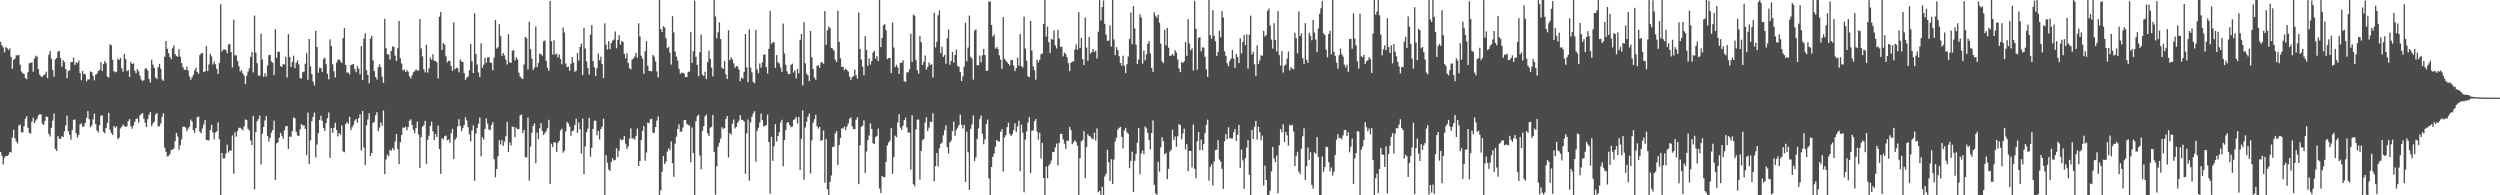 <svg xmlns="http://www.w3.org/2000/svg" width="1920" height="150"><path d="M0 32.160h1v84.521H0zM1 34.876h1v84.755H1zM2 36.524h1v89.742H2zM3 40.184h1v80.902H3zM4 36.218h1v83.662H4zM5 36.956h1v82.925H5zM6 38.468h1v80.393H6zM7 37.129h1v79.553H7zM8 43.684h1v73.386H8zM9 52.820h1v52.791H9zM10 45.910h1v53.809H10zM11 44.962h1v61.196H11zM12 42.442h1v66.274H12zM13 42.588h1v67.614H13zM14 42.143h1v54.263H14zM15 49.737h1v45.915H15zM16 54.929h1v46.721H16zM17 56.336h1v45.373H17zM18 56.683h1v40.312H18zM19 59.916h1v31.250H19zM20 60.866h1v28.386H20zM21 55.444h1v42.722H21zM22 48.594h1v53.388H22zM23 48.399h1v54.212H23zM24 47.766h1v45.713H24zM25 55.115h1v35.241H25zM26 44.919h1v49.549H26zM27 42.791h1v49.764H27zM28 43.590h1v47.702H28zM29 52.974h1v35.698H29zM30 57.187h1v30.472H30zM31 58.635h1v29.271H31zM32 59.080h1v35.916H32zM33 57.767h1v38.291H33zM34 57.198h1v35.675H34zM35 55.015h1v34.519H35zM36 59.985h1v29.772H36zM37 42.057h1v60.648H37zM38 39.235h1v65.633H38zM39 44.988h1v53.182H39zM40 53.814h1v38.849H40zM41 58.797h1v28.403H41zM42 45.633h1v68.870H42zM43 44.580h1v71.285H43zM44 39.707h1v64.797H44zM45 39.054h1v67.411H45zM46 44.408h1v62.453H46zM47 51.189h1v53.432H47zM48 46.175h1v59.075H48zM49 47.667h1v53.174H49zM50 52.968h1v43.428H50zM51 60.046h1v28.725H51zM52 54.609h1v46.210H52zM53 53.994h1v49.499H53zM54 47.709h1v59.606H54zM55 47.554h1v52.303H55zM56 44.188h1v47.862H56zM57 49.868h1v41.900H57zM58 47.876h1v54.548H58zM59 48.552h1v57.029H59zM60 46.440h1v57.294H60zM61 55.995h1v39.615H61zM62 61.597h1v33.199H62zM63 54.480h1v42.897H63zM64 56.977h1v40.120H64zM65 56.955h1v37.468H65zM66 62.432h1v28.068H66zM67 61.000h1v24.296H67zM68 61.025h1v30.478H68zM69 54.826h1v42.878H69zM70 55.348h1v41.033H70zM71 58.237h1v33.482H71zM72 61.722h1v25.506H72zM73 57.443h1v37.818H73zM74 56.639h1v43.607H74zM75 54.557h1v47.179H75zM76 53.781h1v42.375H76zM77 47.682h1v41.249H77zM78 54.570h1v34.022H78zM79 49.194h1v52.012H79zM80 46.900h1v55.462H80zM81 48.500h1v49.822H81zM82 58.903h1v35.470H82zM83 59.555h1v27.118H83zM84 34.031h1v65.637H84zM85 34.757h1v67.542H85zM86 45.818h1v57.776H86zM87 54.585h1v42.195H87zM88 55.553h1v42.581H88zM89 55.079h1v41.998H89zM90 45.172h1v61.754H90zM91 46.140h1v59.629H91zM92 44.410h1v54.232H92zM93 52.453h1v44.941H93zM94 55.104h1v40.595H94zM95 41.448h1v55.482H95zM96 45.358h1v51.980H96zM97 54.622h1v42.428H97zM98 53.815h1v39.179H98zM99 59.041h1v32.449H99zM100 47.649h1v49.362H100zM101 49.142h1v49.662H101zM102 48.632h1v47.884H102zM103 54.360h1v39.222H103zM104 56.338h1v34.981H104zM105 53.105h1v37.773H105zM106 54.710h1v39.428H106zM107 58.092h1v30.651H107zM108 61.083h1v26.456H108zM109 62.283h1v24.513H109zM110 61.517h1v29.687H110zM111 52.709h1v41.580H111zM112 52.475h1v45.080H112zM113 54.240h1v37.330H113zM114 60.646h1v27.441H114zM115 63.317h1v22.699H115zM116 45.896h1v51.031H116zM117 49.670h1v45.152H117zM118 52.135h1v41.292H118zM119 59.519h1v28.448H119zM120 60.750h1v26.093H120zM121 51.610h1v45.471H121zM122 49.070h1v47.871H122zM123 52.812h1v41.943H123zM124 60.965h1v28.813H124zM125 62.064h1v25.000H125zM126 43.645h1v69.786H126zM127 31.489h1v85.087H127zM128 37.483h1v82.637H128zM129 40.790h1v79.039H129zM130 43.685h1v74.579H130zM131 45.528h1v69.643H131zM132 37.044h1v77.902H132zM133 34.865h1v79.281H133zM134 41.481h1v66.975H134zM135 42.891h1v59.220H135zM136 43.573h1v61.264H136zM137 37.715h1v77.347H137zM138 43.523h1v67.968H138zM139 48.417h1v58.629H139zM140 51.438h1v45.945H140zM141 53.493h1v43.785H141zM142 53.732h1v44.254H142zM143 51.236h1v49.467H143zM144 54.160h1v44.684H144zM145 58.638h1v38.620H145zM146 61.284h1v30.591H146zM147 59.459h1v33.855H147zM148 57.431h1v42.484H148zM149 54.120h1v47.888H149zM150 52.098h1v46.200H150zM151 55.275h1v34.836H151zM152 56.578h1v32.939H152zM153 42.328h1v58.697H153zM154 40.878h1v61.450H154zM155 40.778h1v57.992H155zM156 55.400h1v40.171H156zM157 54.830h1v37.383H157zM158 35.441h1v72.075H158zM159 54.615h1v53.067H159zM160 49.528h1v58.358H160zM161 41.383h1v58.537H161zM162 43.315h1v52.501H162zM163 49.575h1v52.155H163zM164 47.254h1v59.762H164zM165 49.343h1v52.501H165zM166 52.923h1v47.927H166zM167 56.811h1v37.189H167zM168 48.455h1v58.525H168zM169 3.281h1v146.711H169zM170 39.504h1v77.998H170zM171 37.995h1v83.777H171zM172 37.883h1v83.820H172zM173 38.373h1v79.612H173zM174 40.797h1v70.339H174zM175 34.238h1v82.875H175zM176 33.672h1v81.931H176zM177 40.041h1v75.692H177zM178 51.773h1v52.232H178zM179 15.126h1v118.175H179zM180 42.542h1v59.083H180zM181 42.478h1v62.452H181zM182 46.853h1v53.667H182zM183 50.906h1v47.230H183zM184 54.913h1v43.231H184zM185 53.801h1v45.195H185zM186 56.271h1v43.801H186zM187 58.058h1v38.949H187zM188 64.570h1v27.160H188zM189 58.130h1v33.978H189zM190 54.912h1v43.938H190zM191 52.412h1v47.789H191zM192 43.749h1v64.114H192zM193 39.877h1v71.603H193zM194 55.609h1v33.364H194zM195 11.971h1v133.570H195zM196 40.490h1v60.944H196zM197 48.552h1v44.549H197zM198 58.008h1v33.452H198zM199 58.151h1v30.610H199zM200 25.858h1v100.471H200zM201 45.668h1v57.011H201zM202 59.009h1v38.487H202zM203 56.276h1v36.247H203zM204 58.852h1v30.346H204zM205 50.235h1v54.198H205zM206 42.394h1v66.310H206zM207 42.073h1v63.694H207zM208 47.190h1v54.646H208zM209 48.210h1v51.633H209zM210 57.645h1v35.002H210zM211 22.402h1v115.847H211zM212 44.354h1v65.713H212zM213 39.566h1v69.804H213zM214 39.896h1v65.899H214zM215 50.751h1v51.363H215zM216 51.453h1v52.787H216zM217 49.121h1v57.456H217zM218 49.685h1v50.393H218zM219 43.634h1v53.430H219zM220 59.544h1v37.162H220zM221 26.276h1v88.054H221zM222 43.630h1v61.270H222zM223 51.451h1v53.586H223zM224 47.501h1v53.277H224zM225 42.734h1v47.408H225zM226 52.360h1v38.541H226zM227 48.166h1v53.125H227zM228 46.385h1v57.639H228zM229 49.505h1v54.973H229zM230 60.075h1v39.265H230zM231 60.318h1v34.940H231zM232 55.461h1v40.966H232zM233 54.979h1v41.400H233zM234 48.922h1v50.105H234zM235 40.733h1v78.375H235zM236 61.354h1v25.113H236zM237 29.963h1v96.122H237zM238 50.875h1v56.875H238zM239 56.919h1v36.187H239zM240 62.601h1v27.089H240zM241 65.719h1v20.761H241zM242 23.617h1v97.320H242zM243 36.073h1v74.860H243zM244 55.840h1v46.347H244zM245 51.920h1v40.174H245zM246 52.436h1v36.464H246zM247 55.196h1v37.692H247zM248 45.443h1v52.901H248zM249 44.258h1v56.329H249zM250 49.289h1v45.204H250zM251 56.629h1v34.154H251zM252 60.952h1v25.441H252zM253 30.233h1v91.004H253zM254 35.418h1v62.996H254zM255 49.367h1v52.669H255zM256 54.775h1v43.380H256zM257 59.572h1v34.735H257zM258 48.124h1v51.681H258zM259 45.985h1v58.785H259zM260 45.558h1v56.629H260zM261 47.114h1v56.286H261zM262 48.366h1v47.934H262zM263 29.275h1v87.062H263zM264 21.575h1v95.376H264zM265 49.940h1v45.319H265zM266 55.661h1v38.197H266zM267 55.745h1v39.300H267zM268 57.164h1v32.542H268zM269 49.916h1v49.957H269zM270 49.586h1v48.052H270zM271 49.174h1v46.744H271zM272 53.053h1v39.510H272zM273 55.522h1v35.991H273zM274 50.852h1v43.349H274zM275 52.695h1v38.060H275zM276 57.108h1v30.718H276zM277 35.367h1v80.237H277zM278 61.475h1v23.753H278zM279 29.583h1v83.714H279zM280 25.550h1v101.206H280zM281 53.938h1v42.393H281zM282 57.508h1v34.219H282zM283 63.922h1v23.087H283zM284 29.591h1v90.212H284zM285 27.427h1v90.125H285zM286 46.389h1v47.941H286zM287 54.623h1v38.907H287zM288 59.205h1v29.299H288zM289 61.058h1v25.067H289zM290 51.624h1v49.162H290zM291 49.371h1v48.628H291zM292 51.536h1v42.453H292zM293 58.938h1v37.610H293zM294 63.525h1v21.347H294zM295 14.455h1v119.220H295zM296 36.948h1v85.596H296zM297 41.728h1v76.923H297zM298 41.782h1v78.157H298zM299 45.726h1v69.379H299zM300 39.137h1v76.751H300zM301 35.603h1v78.032H301zM302 36.066h1v79.288H302zM303 42.776h1v65.879H303zM304 46.918h1v55.975H304zM305 37.085h1v77.283H305zM306 16.034h1v110.055H306zM307 44.792h1v64.506H307zM308 48.769h1v54.894H308zM309 54.066h1v43.869H309zM310 53.389h1v44.772H310zM311 55.332h1v42.061H311zM312 53.924h1v46.209H312zM313 55.051h1v42.513H313zM314 58.500h1v34.256H314zM315 60.243h1v31.363H315zM316 57.889h1v38.095H316zM317 55.475h1v44.277H317zM318 54.633h1v47.644H318zM319 53.269h1v44.960H319zM320 54.238h1v39.096H320zM321 54.105h1v49.196H321zM322 14.553h1v114.356H322zM323 37.193h1v68.120H323zM324 43.216h1v54.105H324zM325 53.238h1v42.905H325zM326 55.569h1v37.280H326zM327 34.350h1v91.516H327zM328 55.753h1v51.631H328zM329 52.461h1v51.803H329zM330 44.188h1v52.584H330zM331 45.915h1v47.516H331zM332 41.656h1v59.211H332zM333 46.587h1v60.961H333zM334 46.864h1v56.101H334zM335 47.849h1v57.378H335zM336 60.260h1v36.204H336zM337 12.876h1v101.678H337zM338 9.131h1v124.423H338zM339 38.406h1v67.752H339zM340 33.086h1v74.033H340zM341 34.269h1v70.369H341zM342 43.197h1v60.866H342zM343 47.931h1v59.851H343zM344 46.810h1v60.228H344zM345 46.702h1v62.898H345zM346 50.795h1v51.538H346zM347 54.381h1v44.643H347zM348 17.249h1v104.946H348zM349 53.179h1v54.198H349zM350 51.954h1v53.717H350zM351 52.373h1v44.806H351zM352 55.564h1v35.996H352zM353 45.644h1v51.070H353zM354 47.186h1v53.540H354zM355 47.677h1v50.733H355zM356 56.060h1v40.050H356zM357 61.313h1v28.717H357zM358 59.659h1v32.864H358zM359 58.727h1v38.982H359zM360 53.956h1v49.211H360zM361 33.797h1v74.886H361zM362 47.037h1v53.085H362zM363 56.100h1v40.179H363zM364 10.234h1v128.641H364zM365 41.451h1v61.135H365zM366 49.670h1v48.761H366zM367 55.664h1v39.319H367zM368 59.168h1v31.032H368zM369 33.234h1v86.805H369zM370 52.024h1v53.408H370zM371 49.776h1v57.457H371zM372 44.438h1v54.599H372zM373 48.256h1v42.673H373zM374 44.042h1v50.895H374zM375 43.816h1v55.664H375zM376 48.098h1v51.971H376zM377 48.215h1v47.848H377zM378 54.012h1v39.903H378zM379 44.253h1v78.065H379zM380 15.295h1v120.895H380zM381 37.305h1v92.503H381zM382 36.338h1v83.654H382zM383 18.585h1v89.072H383zM384 27.769h1v83.225H384zM385 42.831h1v64.728H385zM386 40.770h1v71.288H386zM387 42.517h1v66.342H387zM388 45.834h1v58.861H388zM389 49.547h1v44.048H389zM390 26.292h1v90.530H390zM391 47.923h1v61.618H391zM392 48.302h1v63.537H392zM393 38.891h1v58.351H393zM394 38.623h1v58.864H394zM395 46.500h1v58.846H395zM396 43.948h1v53.988H396zM397 45.616h1v53.843H397zM398 55.814h1v43.225H398zM399 58.796h1v29.891H399zM400 60.090h1v27.797H400zM401 60.718h1v41.512H401zM402 49.507h1v50.359H402zM403 28.350h1v92.254H403zM404 29.496h1v91.436H404zM405 53.389h1v36.800H405zM406 16.660h1v121.970H406zM407 37.721h1v74.791H407zM408 45.066h1v56.824H408zM409 53.833h1v42.956H409zM410 51.842h1v42.915H410zM411 20.285h1v105.093H411zM412 51.548h1v50.271H412zM413 48.314h1v58.512H413zM414 41.220h1v57.302H414zM415 41.588h1v52.932H415zM416 42.730h1v57.899H416zM417 31.733h1v71.940H417zM418 31.046h1v71.206H418zM419 46.754h1v54.020H419zM420 52.189h1v46.248H420zM421 54.318h1v37.712H421zM422 0.693h1v140.597H422zM423 31.571h1v78.792H423zM424 41.905h1v70.978H424zM425 30.972h1v78.163H425zM426 41.918h1v67.502H426zM427 41.157h1v75.521H427zM428 44.084h1v65.621H428zM429 41.844h1v66.267H429zM430 45.379h1v54.868H430zM431 49.345h1v49.510H431zM432 21.070h1v96.189H432zM433 25.002h1v90.741H433zM434 48.870h1v52.074H434zM435 51.603h1v42.044H435zM436 51.034h1v43.859H436zM437 54.311h1v42.804H437zM438 48.965h1v55.263H438zM439 43.772h1v56.965H439zM440 48.171h1v52.147H440zM441 55.136h1v40.868H441zM442 54.333h1v36.793H442zM443 40.714h1v61.320H443zM444 46.486h1v47.455H444zM445 36.118h1v63.276H445zM446 33.375h1v84.517H446zM447 57.586h1v33.560H447zM448 21.467h1v112.378H448zM449 37.258h1v75.291H449zM450 47.081h1v54.552H450zM451 52.284h1v46.489H451zM452 57.266h1v33.223H452zM453 26.525h1v93.719H453zM454 19.232h1v94.212H454zM455 46.919h1v51.981H455zM456 51.670h1v41.039H456zM457 58.420h1v34.301H457zM458 52.381h1v51.541H458zM459 41.077h1v59.526H459zM460 46.295h1v60.879H460zM461 43.517h1v55.549H461zM462 49.211h1v48.012H462zM463 59.930h1v31.268H463zM464 17.912h1v132.079H464zM465 34.266h1v84.927H465zM466 38.052h1v86.935H466zM467 31.521h1v98.623H467zM468 37.796h1v93.605H468zM469 33.079h1v91.257H469zM470 31.197h1v90.368H470zM471 30.362h1v92.917H471zM472 24.142h1v98.669H472zM473 37.039h1v76.820H473zM474 30.625h1v90.052H474zM475 27.034h1v88.650H475zM476 34.249h1v72.620H476zM477 31.534h1v76.263H477zM478 32.208h1v74.970H478zM479 41.491h1v62.997H479zM480 44.789h1v65.592H480zM481 40.924h1v73.440H481zM482 48.423h1v64.036H482zM483 52.348h1v54.035H483zM484 53.400h1v45.191H484zM485 45.750h1v60.716H485zM486 44.860h1v61.320H486zM487 43.491h1v63.812H487zM488 40.474h1v63.920H488zM489 44.445h1v54.265H489zM490 17.883h1v109.619H490zM491 28.124h1v95.499H491zM492 42.786h1v64.735H492zM493 45.079h1v55.492H493zM494 56.668h1v40.160H494zM495 39.245h1v84.191H495zM496 31.618h1v85.519H496zM497 50.478h1v43.712H497zM498 54.491h1v40.246H498zM499 54.617h1v37.015H499zM500 54.800h1v36.509H500zM501 42.120h1v59.862H501zM502 43.522h1v58.471H502zM503 47.223h1v50.331H503zM504 54.841h1v37.726H504zM505 59.427h1v30.019H505zM506 0.000h1v150.000H506zM507 22.332h1v123.854H507zM508 24.469h1v107.447H508zM509 20.190h1v99.614H509zM510 21.090h1v104.901H510zM511 29.329h1v94.820H511zM512 36.956h1v79.457H512zM513 36.074h1v77.743H513zM514 40.387h1v74.934H514zM515 49.600h1v59.042H515zM516 12.418h1v112.967H516zM517 24.888h1v110.940H517zM518 39.572h1v70.751H518zM519 43.530h1v61.411H519zM520 46.454h1v52.585H520zM521 52.932h1v42.530H521zM522 56.607h1v44.357H522zM523 55.899h1v45.328H523zM524 55.822h1v42.125H524zM525 56.526h1v35.758H525zM526 59.143h1v33.010H526zM527 59.162h1v35.975H527zM528 55.404h1v40.511H528zM529 54.889h1v41.534H529zM530 24.574h1v100.076H530zM531 48.252h1v49.640H531zM532 39.340h1v78.256H532zM533 0.503h1v149.497H533zM534 43.601h1v49.447H534zM535 49.915h1v39.330H535zM536 58.511h1v29.655H536zM537 40.145h1v79.295H537zM538 26.491h1v103.533H538zM539 57.367h1v43.122H539zM540 58.359h1v38.514H540zM541 55.119h1v34.276H541zM542 60.826h1v27.313H542zM543 47.706h1v54.724H543zM544 38.907h1v65.522H544zM545 45.088h1v53.009H545zM546 51.931h1v45.384H546zM547 58.679h1v29.608H547zM548 0.004h1v116.677H548zM549 12.664h1v136.817H549zM550 29.421h1v98.291H550zM551 24.777h1v87.945H551zM552 17.182h1v92.413H552zM553 30.024h1v76.415H553zM554 52.037h1v45.708H554zM555 53.008h1v46.057H555zM556 46.846h1v51.495H556zM557 57.099h1v34.278H557zM558 60.638h1v28.417H558zM559 23.258h1v97.753H559zM560 46.219h1v56.084H560zM561 44.094h1v59.260H561zM562 45.585h1v49.480H562zM563 48.584h1v43.239H563zM564 52.042h1v46.602H564zM565 50.748h1v46.664H565zM566 51.023h1v43.403H566zM567 53.382h1v39.401H567zM568 62.361h1v26.077H568zM569 59.636h1v32.270H569zM570 60.397h1v31.792H570zM571 55.149h1v38.167H571zM572 26.095h1v107.337H572zM573 51.664h1v50.732H573zM574 63.130h1v28.617H574zM575 22.558h1v116.256H575zM576 51.963h1v42.053H576zM577 55.537h1v34.148H577zM578 62.881h1v24.229H578zM579 63.986h1v21.422H579zM580 23.030h1v101.189H580zM581 53.245h1v47.269H581zM582 56.155h1v41.952H582zM583 48.751h1v45.359H583zM584 52.029h1v35.191H584zM585 47.932h1v44.259H585zM586 41.991h1v55.061H586zM587 41.780h1v54.908H587zM588 51.566h1v44.587H588zM589 56.471h1v31.560H589zM590 37.500h1v71.533H590zM591 8.270h1v140.472H591zM592 33.609h1v71.474H592zM593 32.396h1v91.136H593zM594 32.539h1v79.818H594zM595 52.061h1v43.333H595zM596 42.313h1v66.372H596zM597 47.753h1v56.691H597zM598 48.693h1v52.869H598zM599 51.798h1v42.290H599zM600 55.210h1v36.797H600zM601 18.080h1v109.668H601zM602 41.136h1v66.417H602zM603 49.775h1v50.112H603zM604 54.826h1v39.417H604zM605 56.877h1v36.975H605zM606 56.834h1v39.145H606zM607 49.837h1v47.847H607zM608 48.922h1v48.298H608zM609 55.731h1v36.377H609zM610 53.910h1v37.549H610zM611 60.284h1v29.447H611zM612 52.841h1v42.019H612zM613 56.289h1v33.586H613zM614 30.625h1v99.986H614zM615 26.149h1v80.461H615zM616 65.600h1v19.161H616zM617 17.036h1v120.999H617zM618 48.658h1v49.277H618zM619 56.702h1v36.722H619zM620 57.923h1v31.760H620zM621 62.243h1v24.962H621zM622 23.810h1v109.348H622zM623 43.967h1v63.827H623zM624 52.927h1v41.401H624zM625 59.657h1v31.915H625zM626 61.290h1v26.925H626zM627 50.655h1v46.298H627zM628 50.016h1v48.753H628zM629 52.126h1v45.378H629zM630 47.971h1v60.392H630zM631 47.736h1v59.779H631zM632 49.036h1v51.214H632zM633 8.470h1v131.803H633zM634 34.387h1v72.434H634zM635 23.251h1v122.085H635zM636 20.401h1v129.599H636zM637 21.552h1v118.059H637zM638 36.880h1v97.866H638zM639 37.349h1v75.632H639zM640 38.899h1v73.622H640zM641 45.705h1v56.846H641zM642 47.631h1v53.102H642zM643 8.172h1v118.616H643zM644 32.206h1v79.140H644zM645 44.785h1v61.219H645zM646 51.469h1v47.007H646zM647 51.087h1v47.769H647zM648 53.879h1v43.351H648zM649 52.638h1v47.356H649zM650 53.741h1v43.428H650zM651 54.952h1v39.829H651zM652 58.878h1v32.351H652zM653 61.483h1v28.662H653zM654 59.278h1v37.770H654zM655 58.438h1v40.695H655zM656 53.402h1v45.929H656zM657 57.874h1v34.112H657zM658 60.351h1v29.741H658zM659 9.574h1v131.909H659zM660 37.578h1v74.039H660zM661 45.771h1v51.703H661zM662 51.175h1v45.285H662zM663 57.771h1v34.676H663zM664 27.779h1v105.198H664zM665 38.302h1v77.999H665zM666 50.528h1v57.137H666zM667 44.836h1v59.280H667zM668 49.606h1v45.132H668zM669 46.873h1v52.164H669zM670 40.441h1v69.579H670zM671 39.076h1v71.624H671zM672 45.011h1v60.197H672zM673 43.041h1v61.290H673zM674 46.849h1v51.880H674zM675 0.096h1v144.671H675zM676 36.219h1v112.009H676zM677 29.212h1v105.905H677zM678 19.400h1v116.591H678zM679 18.451h1v117.615H679zM680 23.194h1v101.179H680zM681 45.415h1v66.232H681zM682 44.605h1v64.863H682zM683 44.591h1v63.390H683zM684 56.052h1v42.306H684zM685 17.281h1v116.245H685zM686 36.506h1v84.200H686zM687 51.432h1v52.714H687zM688 49.701h1v55.731H688zM689 51.745h1v42.351H689zM690 56.767h1v30.945H690zM691 48.330h1v49.627H691zM692 48.181h1v51.629H692zM693 46.340h1v50.228H693zM694 62.397h1v29.841H694zM695 62.998h1v27.403H695zM696 55.606h1v42.201H696zM697 55.498h1v46.189H697zM698 53.204h1v48.757H698zM699 25.892h1v104.379H699zM700 47.456h1v41.106H700zM701 11.285h1v130.211H701zM702 12.078h1v131.050H702zM703 46.015h1v53.350H703zM704 53.864h1v38.015H704zM705 56.621h1v35.175H705zM706 27.528h1v110.381H706zM707 32.349h1v83.499H707zM708 49.896h1v57.868H708zM709 47.489h1v59.187H709zM710 42.630h1v51.550H710zM711 53.473h1v36.592H711zM712 51.381h1v49.266H712zM713 47.983h1v49.943H713zM714 49.898h1v43.520H714zM715 49.350h1v44.386H715zM716 59.590h1v27.390H716zM717 9.754h1v129.435H717zM718 36.471h1v91.187H718zM719 32.063h1v85.430H719zM720 11.701h1v116.090H720zM721 7.859h1v106.008H721zM722 40.795h1v69.686H722zM723 35.896h1v73.557H723zM724 43.643h1v60.313H724zM725 42.157h1v57.874H725zM726 48.957h1v47.318H726zM727 29.469h1v83.565H727zM728 22.665h1v95.159H728zM729 49.679h1v59.802H729zM730 46.813h1v61.223H730zM731 39.927h1v60.853H731zM732 48.122h1v45.265H732zM733 42.191h1v62.064H733zM734 38.111h1v61.656H734zM735 50.533h1v47.500H735zM736 51.324h1v44.711H736zM737 55.306h1v32.770H737zM738 62.148h1v33.793H738zM739 58.602h1v40.105H739zM740 51.107h1v44.811H740zM741 17.433h1v122.255H741zM742 47.075h1v54.042H742zM743 36.551h1v80.370H743zM744 11.962h1v133.933H744zM745 43.645h1v55.339H745zM746 45.073h1v50.531H746zM747 61.175h1v27.428H747zM748 23.573h1v100.116H748zM749 22.589h1v98.308H749zM750 50.144h1v56.580H750zM751 50.098h1v48.502H751zM752 42.638h1v48.605H752zM753 47.796h1v40.861H753zM754 42.482h1v60.260H754zM755 37.515h1v73.271H755zM756 42.306h1v64.724H756zM757 54.546h1v40.585H757zM758 54.229h1v37.575H758zM759 1.213h1v135.753H759zM760 1.158h1v148.659H760zM761 19.205h1v108.979H761zM762 28.112h1v92.462H762zM763 26.525h1v91.491H763zM764 37.336h1v75.399H764zM765 36.161h1v71.290H765zM766 37.607h1v71.041H766zM767 42.470h1v66.155H767zM768 45.811h1v55.484H768zM769 52.898h1v46.264H769zM770 13.085h1v118.725H770zM771 45.189h1v60.428H771zM772 46.539h1v57.344H772zM773 47.813h1v49.819H773zM774 49.100h1v45.038H774zM775 50.206h1v52.582H775zM776 45.955h1v58.505H776zM777 46.267h1v56.827H777zM778 50.331h1v49.651H778zM779 54.632h1v40.102H779zM780 52.276h1v49.192H780zM781 44.268h1v52.801H781zM782 50.545h1v42.105H782zM783 26.185h1v105.195H783zM784 50.725h1v45.019H784zM785 51.816h1v50.099H785zM786 12.746h1v134.961H786zM787 37.260h1v69.920H787zM788 46.640h1v54.313H788zM789 58.604h1v35.413H789zM790 59.170h1v30.731H790zM791 16.137h1v116.844H791zM792 38.816h1v61.608H792zM793 50.968h1v49.186H793zM794 53.929h1v39.134H794zM795 61.169h1v30.266H795zM796 45.800h1v55.302H796zM797 47.853h1v59.475H797zM798 45.913h1v56.086H798zM799 41.694h1v79.968H799zM800 40.962h1v68.829H800zM801 18.330h1v118.408H801zM802 0.025h1v149.766H802zM803 28.080h1v99.786H803zM804 20.366h1v116.536H804zM805 32.435h1v94.762H805zM806 40.781h1v85.027H806zM807 29.861h1v93.359H807zM808 30.572h1v86.162H808zM809 23.287h1v93.578H809zM810 34.994h1v78.223H810zM811 37.222h1v73.078H811zM812 22.972h1v104.140H812zM813 29.583h1v80.200H813zM814 36.054h1v66.660H814zM815 35.882h1v67.046H815zM816 43.338h1v63.666H816zM817 40.393h1v69.912H817zM818 41.494h1v72.746H818zM819 43.864h1v64.193H819zM820 48.529h1v59.606H820zM821 54.608h1v42.869H821zM822 48.323h1v51.648H822zM823 47.267h1v63.413H823zM824 47.149h1v62.171H824zM825 37.992h1v69.673H825zM826 34.055h1v74.985H826zM827 38.108h1v73.871H827zM828 9.379h1v140.586H828zM829 36.868h1v84.590H829zM830 29.010h1v79.517H830zM831 45.358h1v62.237H831zM832 49.922h1v50.773H832zM833 13.420h1v123.377H833zM834 36.536h1v76.392H834zM835 46.705h1v56.313H835zM836 28.440h1v76.092H836zM837 41.176h1v63.740H837zM838 39.999h1v66.239H838zM839 37.706h1v69.394H839zM840 40.008h1v61.911H840zM841 38.983h1v68.958H841zM842 44.920h1v53.739H842zM843 24.316h1v123.390H843zM844 0.121h1v146.534H844zM845 15.771h1v134.229H845zM846 5.460h1v137.944H846zM847 0.287h1v149.565H847zM848 18.297h1v117.228H848zM849 26.532h1v106.962H849zM850 31.268h1v83.749H850zM851 31.255h1v93.399H851zM852 19.572h1v119.449H852zM853 35.665h1v86.634H853zM854 0.000h1v141.270H854zM855 30.283h1v92.311H855zM856 42.323h1v66.347H856zM857 36.170h1v69.638H857zM858 38.448h1v61.025H858zM859 43.132h1v55.079H859zM860 48.388h1v49.082H860zM861 50.457h1v54.632H861zM862 42.795h1v71.204H862zM863 50.436h1v49.804H863zM864 56.174h1v42.011H864zM865 49.328h1v52.238H865zM866 43.439h1v59.367H866zM867 29.839h1v99.331H867zM868 9.589h1v113.970H868zM869 34.002h1v82.459H869zM870 4.663h1v142.916H870zM871 21.862h1v101.652H871zM872 34.425h1v83.778H872zM873 49.156h1v60.496H873zM874 45.704h1v52.601H874zM875 10.976h1v122.921H875zM876 13.421h1v104.447H876zM877 48.941h1v66.640H877zM878 38.850h1v79.586H878zM879 46.327h1v50.864H879zM880 41.750h1v56.883H880zM881 33.632h1v68.479H881zM882 31.608h1v76.062H882zM883 40.948h1v73.886H883zM884 52.189h1v49.834H884zM885 55.176h1v37.324H885zM886 9.400h1v132.547H886zM887 12.060h1v136.443H887zM888 13.727h1v136.248H888zM889 11.202h1v113.119H889zM890 17.452h1v114.381H890zM891 33.515h1v79.678H891zM892 47.074h1v58.370H892zM893 48.499h1v59.967H893zM894 22.795h1v95.705H894zM895 34.854h1v82.548H895zM896 21.481h1v116.121H896zM897 36.588h1v93.083H897zM898 43.056h1v73.207H898zM899 42.539h1v72.493H899zM900 41.548h1v58.035H900zM901 42.910h1v64.610H901zM902 38.565h1v66.288H902zM903 40.298h1v72.429H903zM904 45.660h1v59.003H904zM905 52.540h1v42.815H905zM906 55.411h1v40.623H906zM907 47.540h1v59.517H907zM908 48.365h1v54.075H908zM909 46.940h1v51.892H909zM910 32.257h1v82.543H910zM911 42.917h1v67.761H911zM912 14.814h1v116.761H912zM913 33.421h1v82.442H913zM914 38.530h1v77.428H914zM915 37.174h1v91.405H915zM916 54.118h1v41.515H916zM917 0.702h1v129.008H917zM918 22.171h1v114.724H918zM919 53.516h1v54.972H919zM920 29.006h1v72.389H920zM921 28.494h1v86.941H921zM922 39.530h1v67.657H922zM923 36.278h1v78.961H923zM924 36.590h1v74.006H924zM925 43.695h1v58.562H925zM926 53.374h1v42.409H926zM927 59.085h1v32.803H927zM928 0.027h1v138.709H928zM929 26.975h1v101.222H929zM930 29.714h1v96.507H930zM931 7.819h1v134.613H931zM932 27.543h1v96.459H932zM933 31.714h1v83.567H933zM934 42.944h1v72.052H934zM935 39.831h1v67.884H935zM936 23.592h1v98.889H936zM937 28.670h1v95.327H937zM938 8.469h1v121.069H938zM939 13.357h1v131.698H939zM940 39.347h1v69.155H940zM941 42.881h1v60.008H941zM942 48.629h1v58.294H942zM943 50.817h1v46.999H943zM944 46.696h1v59.398H944zM945 44.936h1v61.447H945zM946 38.320h1v68.043H946zM947 44.998h1v56.536H947zM948 52.059h1v47.086H948zM949 41.446h1v66.668H949zM950 43.745h1v59.731H950zM951 48.431h1v47.499H951zM952 29.414h1v99.653H952zM953 41.140h1v73.776H953zM954 32.231h1v90.919H954zM955 26.980h1v117.971H955zM956 34.594h1v86.888H956zM957 26.438h1v86.919H957zM958 52.699h1v54.800H958zM959 26.573h1v107.670H959zM960 12.044h1v137.956H960zM961 41.857h1v57.924H961zM962 39.767h1v66.990H962zM963 49.293h1v48.022H963zM964 58.324h1v34.499H964zM965 34.862h1v72.255H965zM966 49.241h1v48.086H966zM967 46.361h1v55.236H967zM968 42.443h1v65.319H968zM969 42.833h1v61.323H969zM970 23.718h1v118.838H970zM971 28.077h1v99.127H971zM972 26.832h1v111.403H972zM973 8.371h1v141.601H973zM974 6.537h1v143.452H974zM975 19.640h1v126.718H975zM976 30.355h1v101.233H976zM977 37.289h1v75.527H977zM978 17.937h1v103.718H978zM979 30.663h1v93.936H979zM980 39.418h1v80.033H980zM981 8.570h1v139.914H981zM982 42.354h1v69.296H982zM983 50.377h1v48.796H983zM984 39.152h1v62.481H984zM985 55.751h1v39.737H985zM986 50.495h1v58.540H986zM987 49.621h1v51.652H987zM988 45.086h1v58.871H988zM989 39.511h1v72.311H989zM990 54.098h1v41.699H990zM991 51.758h1v44.872H991zM992 52.626h1v43.118H992zM993 53.124h1v47.877H993zM994 25.157h1v102.343H994zM995 29.362h1v90.346H995zM996 40.930h1v75.713H996zM997 8.730h1v123.118H997zM998 27.821h1v105.895H998zM999 25.701h1v88.572H999zM1000 44.690h1v59.961H1000zM1001 49.030h1v49.532H1001zM1002 17.747h1v120.541H1002zM1003 46.037h1v81.655H1003zM1004 48.290h1v65.059H1004zM1005 25.183h1v97.603H1005zM1006 27.555h1v89.324H1006zM1007 30.986h1v110.966H1007zM1008 15.326h1v129.571H1008zM1009 24.960h1v92.076H1009zM1010 30.312h1v87.808H1010zM1011 39.944h1v65.305H1011zM1012 21.852h1v98.718H1012zM1013 10.534h1v139.463H1013zM1014 6.343h1v143.656H1014zM1015 0.859h1v119.307H1015zM1016 25.546h1v106.366H1016zM1017 26.865h1v101.461H1017zM1018 38.152h1v74.484H1018zM1019 44.011h1v69.005H1019zM1020 26.103h1v98.457H1020zM1021 23.617h1v108.020H1021zM1022 41.810h1v86.747H1022zM1023 0.000h1v134.735H1023zM1024 39.906h1v92.033H1024zM1025 42.891h1v76.053H1025zM1026 48.104h1v59.215H1026zM1027 52.760h1v50.323H1027zM1028 42.386h1v63.602H1028zM1029 37.321h1v68.498H1029zM1030 41.526h1v65.394H1030zM1031 43.436h1v60.513H1031zM1032 49.677h1v50.303H1032zM1033 51.740h1v47.988H1033zM1034 49.772h1v54.787H1034zM1035 55.095h1v46.584H1035zM1036 30.028h1v86.980H1036zM1037 29.801h1v82.902H1037zM1038 37.447h1v68.970H1038zM1039 10.247h1v131.016H1039zM1040 29.734h1v91.945H1040zM1041 34.899h1v82.642H1041zM1042 47.118h1v53.580H1042zM1043 52.635h1v48.509H1043zM1044 10.476h1v139.524H1044zM1045 43.257h1v71.700H1045zM1046 43.908h1v68.638H1046zM1047 42.065h1v65.485H1047zM1048 49.078h1v44.809H1048zM1049 46.950h1v50.723H1049zM1050 46.317h1v54.513H1050zM1051 43.914h1v54.733H1051zM1052 45.395h1v57.699H1052zM1053 56.013h1v42.370H1053zM1054 25.817h1v97.189H1054zM1055 0.013h1v149.825H1055zM1056 11.325h1v125.561H1056zM1057 8.905h1v124.528H1057zM1058 0.066h1v148.099H1058zM1059 11.735h1v118.131H1059zM1060 26.552h1v87.030H1060zM1061 42.436h1v76.133H1061zM1062 37.863h1v81.143H1062zM1063 34.812h1v93.369H1063zM1064 38.563h1v73.924H1064zM1065 14.035h1v134.423H1065zM1066 36.040h1v82.308H1066zM1067 40.697h1v71.278H1067zM1068 34.810h1v70.255H1068zM1069 48.667h1v53.524H1069zM1070 33.825h1v84.058H1070zM1071 39.735h1v62.932H1071zM1072 43.256h1v55.216H1072zM1073 47.539h1v51.021H1073zM1074 51.013h1v44.616H1074zM1075 56.352h1v35.191H1075zM1076 51.526h1v46.702H1076zM1077 51.534h1v48.314H1077zM1078 31.979h1v89.869H1078zM1079 28.312h1v90.498H1079zM1080 36.944h1v83.064H1080zM1081 12.590h1v123.354H1081zM1082 20.481h1v104.720H1082zM1083 33.717h1v85.992H1083zM1084 44.932h1v68.250H1084zM1085 52.630h1v41.687H1085zM1086 5.542h1v143.609H1086zM1087 32.692h1v80.979H1087zM1088 46.245h1v60.206H1088zM1089 22.159h1v95.850H1089zM1090 23.156h1v100.444H1090zM1091 37.083h1v73.625H1091zM1092 36.109h1v78.989H1092zM1093 40.099h1v71.410H1093zM1094 45.745h1v64.135H1094zM1095 55.675h1v43.107H1095zM1096 57.034h1v39.130H1096zM1097 0.023h1v149.545H1097zM1098 14.867h1v127.210H1098zM1099 16.771h1v131.166H1099zM1100 0.000h1v141.783H1100zM1101 12.906h1v136.019H1101zM1102 24.603h1v93.743H1102zM1103 43.769h1v59.979H1103zM1104 35.206h1v66.112H1104zM1105 33.794h1v89.573H1105zM1106 35.230h1v80.757H1106zM1107 7.891h1v132.877H1107zM1108 27.153h1v92.673H1108zM1109 49.277h1v52.626H1109zM1110 50.561h1v46.220H1110zM1111 56.563h1v38.693H1111zM1112 57.879h1v34.260H1112zM1113 53.777h1v43.422H1113zM1114 48.801h1v51.640H1114zM1115 48.753h1v48.562H1115zM1116 57.681h1v36.829H1116zM1117 62.375h1v25.949H1117zM1118 44.788h1v60.430H1118zM1119 46.495h1v45.721H1119zM1120 56.308h1v39.923H1120zM1121 33.158h1v82.972H1121zM1122 45.847h1v67.903H1122zM1123 16.611h1v120.769H1123zM1124 21.613h1v104.321H1124zM1125 26.808h1v88.223H1125zM1126 31.938h1v82.800H1126zM1127 49.867h1v49.206H1127zM1128 1.014h1v136.708H1128zM1129 14.575h1v103.102H1129zM1130 39.091h1v61.238H1130zM1131 39.910h1v63.208H1131zM1132 55.704h1v34.514H1132zM1133 57.832h1v36.190H1133zM1134 45.465h1v55.770H1134zM1135 44.616h1v55.806H1135zM1136 36.653h1v66.814H1136zM1137 46.225h1v70.987H1137zM1138 44.417h1v61.600H1138zM1139 0.033h1v149.965H1139zM1140 28.934h1v96.655H1140zM1141 24.135h1v96.129H1141zM1142 38.524h1v86.666H1142zM1143 37.596h1v92.024H1143zM1144 35.096h1v89.770H1144zM1145 33.989h1v85.154H1145zM1146 30.285h1v85.143H1146zM1147 23.784h1v108.434H1147zM1148 32.898h1v80.705H1148zM1149 34.754h1v93.932H1149zM1150 12.327h1v123.348H1150zM1151 28.731h1v81.596H1151zM1152 29.867h1v79.814H1152zM1153 35.274h1v72.606H1153zM1154 44.275h1v63.576H1154zM1155 41.885h1v69.799H1155zM1156 41.960h1v69.023H1156zM1157 41.238h1v69.951H1157zM1158 46.184h1v65.432H1158zM1159 45.949h1v58.335H1159zM1160 44.602h1v62.754H1160zM1161 42.511h1v66.468H1161zM1162 47.541h1v58.637H1162zM1163 44.379h1v59.326H1163zM1164 44.173h1v62.390H1164zM1165 32.119h1v100.074H1165zM1166 13.967h1v125.055H1166zM1167 41.770h1v63.361H1167zM1168 40.184h1v73.644H1168zM1169 46.447h1v55.409H1169zM1170 4.147h1v133.173H1170zM1171 14.435h1v124.366H1171zM1172 45.079h1v55.588H1172zM1173 50.408h1v51.694H1173zM1174 51.908h1v41.981H1174zM1175 55.268h1v38.338H1175zM1176 51.096h1v54.825H1176zM1177 45.416h1v59.040H1177zM1178 47.690h1v50.986H1178zM1179 52.299h1v47.426H1179zM1180 58.053h1v33.403H1180zM1181 0.080h1v140.203H1181zM1182 3.211h1v146.145H1182zM1183 13.440h1v130.496H1183zM1184 0.000h1v147.913H1184zM1185 0.000h1v149.430H1185zM1186 12.896h1v134.865H1186zM1187 22.114h1v104.786H1187zM1188 24.819h1v98.102H1188zM1189 17.766h1v106.425H1189zM1190 15.952h1v124.439H1190zM1191 6.796h1v122.576H1191zM1192 0.873h1v148.046H1192zM1193 30.716h1v84.795H1193zM1194 21.593h1v98.398H1194zM1195 27.447h1v81.520H1195zM1196 31.778h1v83.796H1196zM1197 25.088h1v91.178H1197zM1198 36.483h1v81.517H1198zM1199 36.323h1v86.897H1199zM1200 37.914h1v74.370H1200zM1201 45.001h1v61.272H1201zM1202 49.736h1v53.358H1202zM1203 43.858h1v61.237H1203zM1204 42.018h1v74.760H1204zM1205 14.003h1v131.651H1205zM1206 28.031h1v101.708H1206zM1207 24.699h1v107.012H1207zM1208 0.020h1v149.976H1208zM1209 27.978h1v94.165H1209zM1210 39.542h1v75.356H1210zM1211 40.998h1v61.584H1211zM1212 49.264h1v53.886H1212zM1213 17.556h1v117.114H1213zM1214 26.277h1v102.255H1214zM1215 32.093h1v89.801H1215zM1216 30.065h1v91.300H1216zM1217 40.050h1v76.487H1217zM1218 28.422h1v80.523H1218zM1219 23.925h1v86.957H1219zM1220 27.813h1v84.487H1220zM1221 39.278h1v87.882H1221zM1222 44.413h1v61.768H1222zM1223 22.460h1v114.843H1223zM1224 9.990h1v140.010H1224zM1225 9.978h1v135.565H1225zM1226 7.871h1v142.129H1226zM1227 0.000h1v148.314H1227zM1228 30.069h1v112.408H1228zM1229 29.780h1v98.001H1229zM1230 32.985h1v91.738H1230zM1231 31.573h1v97.308H1231zM1232 16.721h1v114.325H1232zM1233 28.390h1v103.167H1233zM1234 5.376h1v136.310H1234zM1235 26.719h1v89.874H1235zM1236 10.665h1v115.912H1236zM1237 29.573h1v82.477H1237zM1238 36.421h1v80.131H1238zM1239 25.375h1v97.195H1239zM1240 26.148h1v88.852H1240zM1241 41.723h1v70.407H1241zM1242 24.943h1v94.206H1242zM1243 38.561h1v67.518H1243zM1244 35.944h1v75.104H1244zM1245 39.642h1v79.700H1245zM1246 32.957h1v71.570H1246zM1247 33.414h1v83.909H1247zM1248 19.614h1v113.139H1248zM1249 30.060h1v96.513H1249zM1250 9.182h1v130.869H1250zM1251 36.450h1v83.163H1251zM1252 34.225h1v93.314H1252zM1253 44.843h1v59.802H1253zM1254 49.967h1v49.976H1254zM1255 5.975h1v144.025H1255zM1256 41.807h1v73.814H1256zM1257 50.909h1v59.163H1257zM1258 22.838h1v99.922H1258zM1259 29.776h1v89.919H1259zM1260 29.161h1v85.154H1260zM1261 39.746h1v68.445H1261zM1262 46.752h1v58.987H1262zM1263 46.961h1v63.529H1263zM1264 53.140h1v47.965H1264zM1265 30.376h1v85.757H1265zM1266 0.013h1v149.987H1266zM1267 18.531h1v113.987H1267zM1268 21.026h1v123.907H1268zM1269 0.183h1v146.883H1269zM1270 8.885h1v124.076H1270zM1271 26.386h1v105.390H1271zM1272 30.448h1v94.203H1272zM1273 37.553h1v82.376H1273zM1274 16.208h1v111.758H1274zM1275 29.383h1v88.078H1275zM1276 0.048h1v149.662H1276zM1277 30.094h1v96.812H1277zM1278 31.738h1v86.037H1278zM1279 22.903h1v104.065H1279zM1280 36.028h1v78.877H1280zM1281 33.197h1v80.863H1281zM1282 38.393h1v71.554H1282zM1283 43.386h1v67.016H1283zM1284 30.508h1v86.767H1284zM1285 42.621h1v73.401H1285zM1286 36.235h1v70.566H1286zM1287 37.949h1v82.930H1287zM1288 41.433h1v67.639H1288zM1289 17.127h1v123.686H1289zM1290 31.665h1v90.895H1290zM1291 29.059h1v102.379H1291zM1292 16.843h1v132.204H1292zM1293 24.022h1v101.465H1293zM1294 25.481h1v101.881H1294zM1295 38.951h1v78.427H1295zM1296 47.314h1v55.262H1296zM1297 8.031h1v132.107H1297zM1298 19.387h1v110.594H1298zM1299 47.368h1v59.467H1299zM1300 42.380h1v68.582H1300zM1301 42.750h1v61.601H1301zM1302 35.235h1v78.787H1302zM1303 31.920h1v93.687H1303zM1304 43.858h1v70.571H1304zM1305 43.326h1v74.476H1305zM1306 37.130h1v72.769H1306zM1307 40.304h1v65.946H1307zM1308 14.904h1v121.968H1308zM1309 14.302h1v132.404H1309zM1310 0.000h1v147.987H1310zM1311 19.574h1v130.426H1311zM1312 0.607h1v149.393H1312zM1313 8.559h1v130.791H1313zM1314 25.975h1v90.404H1314zM1315 18.609h1v91.759H1315zM1316 9.958h1v115.060H1316zM1317 23.849h1v108.364H1317zM1318 4.553h1v139.682H1318zM1319 29.209h1v98.196H1319zM1320 35.240h1v84.054H1320zM1321 30.125h1v110.644H1321zM1322 37.760h1v73.640H1322zM1323 35.576h1v85.131H1323zM1324 41.279h1v75.005H1324zM1325 42.507h1v61.209H1325zM1326 34.597h1v76.847H1326zM1327 46.244h1v58.229H1327zM1328 50.306h1v55.315H1328zM1329 46.231h1v61.631H1329zM1330 44.211h1v60.533H1330zM1331 46.055h1v62.353H1331zM1332 31.180h1v90.250H1332zM1333 37.219h1v82.019H1333zM1334 14.448h1v131.898H1334zM1335 22.621h1v115.693H1335zM1336 37.622h1v80.899H1336zM1337 30.455h1v96.618H1337zM1338 49.926h1v51.234H1338zM1339 2.808h1v133.381H1339zM1340 20.643h1v110.191H1340zM1341 40.031h1v80.425H1341zM1342 24.444h1v95.055H1342zM1343 18.758h1v108.902H1343zM1344 32.122h1v87.329H1344zM1345 20.783h1v118.947H1345zM1346 15.483h1v116.523H1346zM1347 35.660h1v83.711H1347zM1348 32.757h1v83.455H1348zM1349 38.538h1v73.632H1349zM1350 1.466h1v148.373H1350zM1351 0.126h1v149.869H1351zM1352 2.184h1v147.816H1352zM1353 16.912h1v120.251H1353zM1354 17.045h1v123.254H1354zM1355 23.872h1v115.323H1355zM1356 36.532h1v91.313H1356zM1357 33.304h1v96.114H1357zM1358 6.596h1v130.737H1358zM1359 16.235h1v121.427H1359zM1360 1.824h1v147.531H1360zM1361 13.980h1v134.522H1361zM1362 20.618h1v101.042H1362zM1363 27.934h1v98.874H1363zM1364 32.489h1v89.597H1364zM1365 32.731h1v87.263H1365zM1366 26.398h1v101.083H1366zM1367 30.170h1v91.357H1367zM1368 37.790h1v82.457H1368zM1369 41.132h1v71.924H1369zM1370 42.391h1v75.292H1370zM1371 44.680h1v65.781H1371zM1372 43.730h1v73.021H1372zM1373 44.384h1v68.416H1373zM1374 15.073h1v107.342H1374zM1375 12.671h1v109.879H1375zM1376 2.255h1v132.150H1376zM1377 3.832h1v123.425H1377zM1378 20.881h1v108.935H1378zM1379 29.282h1v89.543H1379zM1380 47.591h1v65.153H1380zM1381 18.198h1v125.313H1381zM1382 3.965h1v136.069H1382zM1383 23.177h1v93.715H1383zM1384 31.937h1v82.113H1384zM1385 33.232h1v69.055H1385zM1386 40.093h1v74.446H1386zM1387 41.597h1v78.994H1387zM1388 32.497h1v80.831H1388zM1389 35.991h1v75.983H1389zM1390 36.500h1v69.116H1390zM1391 41.180h1v64.836H1391zM1392 0.009h1v149.991H1392zM1393 9.539h1v131.979H1393zM1394 11.263h1v127.993H1394zM1395 0.000h1v149.980H1395zM1396 0.130h1v145.202H1396zM1397 13.528h1v110.904H1397zM1398 32.739h1v93.298H1398zM1399 29.027h1v90.189H1399zM1400 26.375h1v103.827H1400zM1401 28.607h1v98.990H1401zM1402 19.460h1v111.044H1402zM1403 10.222h1v139.778H1403zM1404 32.984h1v87.205H1404zM1405 1.204h1v117.059H1405zM1406 31.535h1v79.417H1406zM1407 32.723h1v76.679H1407zM1408 14.577h1v106.820H1408zM1409 43.396h1v61.921H1409zM1410 44.723h1v58.385H1410zM1411 44.308h1v57.014H1411zM1412 51.932h1v48.397H1412zM1413 43.999h1v58.756H1413zM1414 49.380h1v53.423H1414zM1415 49.688h1v52.536H1415zM1416 16.529h1v119.654H1416zM1417 20.080h1v111.947H1417zM1418 38.384h1v83.169H1418zM1419 14.630h1v123.876H1419zM1420 24.988h1v97.922H1420zM1421 36.415h1v80.266H1421zM1422 44.849h1v58.690H1422zM1423 47.242h1v58.126H1423zM1424 10.090h1v134.634H1424zM1425 36.235h1v84.191H1425zM1426 36.940h1v76.583H1426zM1427 23.357h1v102.680H1427zM1428 23.861h1v89.740H1428zM1429 36.897h1v72.723H1429zM1430 42.316h1v65.553H1430zM1431 38.158h1v70.464H1431zM1432 38.755h1v78.150H1432zM1433 48.361h1v53.814H1433zM1434 16.924h1v122.544H1434zM1435 0.064h1v149.936H1435zM1436 5.797h1v134.580H1436zM1437 17.340h1v130.212H1437zM1438 20.116h1v122.818H1438zM1439 24.971h1v119.528H1439zM1440 29.749h1v103.769H1440zM1441 36.279h1v75.754H1441zM1442 35.812h1v78.454H1442zM1443 37.240h1v87.871H1443zM1444 43.699h1v75.333H1444zM1445 0.000h1v149.000H1445zM1446 36.673h1v81.302H1446zM1447 27.053h1v92.703H1447zM1448 47.530h1v62.727H1448zM1449 43.002h1v63.917H1449zM1450 33.886h1v88.019H1450zM1451 34.149h1v69.775H1451zM1452 41.174h1v64.392H1452zM1453 34.789h1v71.151H1453zM1454 46.401h1v51.815H1454zM1455 33.594h1v83.104H1455zM1456 34.387h1v79.527H1456zM1457 39.311h1v70.865H1457zM1458 23.458h1v99.231H1458zM1459 31.328h1v98.680H1459zM1460 39.492h1v80.229H1460zM1461 9.184h1v140.768H1461zM1462 25.001h1v103.078H1462zM1463 30.681h1v99.602H1463zM1464 33.495h1v76.452H1464zM1465 50.708h1v58.524H1465zM1466 4.720h1v135.767H1466zM1467 22.430h1v96.161H1467zM1468 39.240h1v68.014H1468zM1469 43.972h1v62.039H1469zM1470 50.783h1v50.291H1470zM1471 42.681h1v66.088H1471zM1472 39.593h1v68.512H1472zM1473 44.187h1v68.015H1473zM1474 35.733h1v89.585H1474zM1475 29.300h1v91.508H1475zM1476 4.137h1v141.144H1476zM1477 10.024h1v139.976H1477zM1478 13.538h1v129.380H1478zM1479 6.683h1v141.088H1479zM1480 15.396h1v134.604H1480zM1481 29.814h1v107.298H1481zM1482 17.480h1v108.049H1482zM1483 12.830h1v102.645H1483zM1484 21.553h1v111.429H1484zM1485 29.061h1v111.087H1485zM1486 12.623h1v113.408H1486zM1487 1.028h1v148.972H1487zM1488 15.540h1v119.044H1488zM1489 20.450h1v106.945H1489zM1490 31.069h1v105.949H1490zM1491 35.825h1v73.939H1491zM1492 34.358h1v80.187H1492zM1493 24.990h1v87.364H1493zM1494 39.584h1v83.805H1494zM1495 39.541h1v86.575H1495zM1496 45.930h1v65.238H1496zM1497 40.523h1v68.336H1497zM1498 23.477h1v97.749H1498zM1499 40.326h1v70.813H1499zM1500 30.393h1v86.979H1500zM1501 20.986h1v113.985H1501zM1502 23.968h1v92.966H1502zM1503 17.881h1v132.119H1503zM1504 32.067h1v108.234H1504zM1505 29.544h1v90.706H1505zM1506 38.923h1v83.600H1506zM1507 46.928h1v72.251H1507zM1508 0.956h1v149.044H1508zM1509 23.152h1v112.798H1509zM1510 41.439h1v69.584H1510zM1511 29.656h1v83.498H1511zM1512 31.437h1v80.487H1512zM1513 37.030h1v81.475H1513zM1514 37.449h1v82.946H1514zM1515 42.168h1v73.224H1515zM1516 44.121h1v70.159H1516zM1517 43.746h1v59.165H1517zM1518 47.447h1v53.682H1518zM1519 1.102h1v148.898H1519zM1520 4.486h1v145.514H1520zM1521 5.797h1v144.203H1521zM1522 4.927h1v144.854H1522zM1523 10.291h1v135.704H1523zM1524 25.373h1v100.489H1524zM1525 23.958h1v96.310H1525zM1526 27.880h1v97.025H1526zM1527 21.376h1v110.310H1527zM1528 22.637h1v108.515H1528zM1529 0.000h1v139.626H1529zM1530 14.467h1v125.108H1530zM1531 27.643h1v98.584H1531zM1532 23.359h1v91.861H1532zM1533 17.424h1v90.023H1533zM1534 17.275h1v96.814H1534zM1535 35.196h1v73.406H1535zM1536 32.158h1v81.311H1536zM1537 17.859h1v109.869H1537zM1538 33.017h1v75.393H1538zM1539 45.540h1v52.654H1539zM1540 37.435h1v67.407H1540zM1541 30.860h1v76.047H1541zM1542 35.506h1v83.287H1542zM1543 16.251h1v127.438H1543zM1544 37.102h1v83.242H1544zM1545 4.471h1v145.529H1545zM1546 30.643h1v95.165H1546zM1547 33.093h1v86.118H1547zM1548 41.114h1v71.773H1548zM1549 41.720h1v66.216H1549zM1550 8.817h1v121.749H1550zM1551 16.436h1v124.939H1551zM1552 38.112h1v84.139H1552zM1553 40.316h1v85.940H1553zM1554 39.951h1v75.022H1554zM1555 36.617h1v74.002H1555zM1556 23.501h1v88.930H1556zM1557 18.839h1v97.839H1557zM1558 26.877h1v89.255H1558zM1559 42.900h1v67.599H1559zM1560 47.538h1v53.934H1560zM1561 5.164h1v133.173H1561zM1562 0.441h1v149.559H1562zM1563 9.033h1v140.707H1563zM1564 0.000h1v150.000H1564zM1565 10.571h1v138.311H1565zM1566 17.063h1v113.858H1566zM1567 33.698h1v85.356H1567zM1568 40.220h1v81.153H1568zM1569 19.437h1v107.985H1569zM1570 20.145h1v111.596H1570zM1571 14.847h1v135.153H1571zM1572 14.974h1v111.590H1572zM1573 25.702h1v95.046H1573zM1574 14.367h1v124.014H1574zM1575 20.593h1v93.567H1575zM1576 33.278h1v89.247H1576zM1577 18.794h1v103.913H1577zM1578 38.268h1v80.897H1578zM1579 31.643h1v84.917H1579zM1580 44.325h1v64.532H1580zM1581 47.666h1v62.418H1581zM1582 33.536h1v86.823H1582zM1583 30.481h1v94.833H1583zM1584 42.440h1v71.533H1584zM1585 30.094h1v100.279H1585zM1586 35.279h1v90.931H1586zM1587 13.728h1v115.444H1587zM1588 33.421h1v103.480H1588zM1589 34.667h1v88.044H1589zM1590 35.567h1v90.729H1590zM1591 39.668h1v69.580H1591zM1592 0.000h1v131.252H1592zM1593 1.309h1v148.609H1593zM1594 37.539h1v80.761H1594zM1595 25.976h1v89.606H1595zM1596 22.042h1v104.108H1596zM1597 28.340h1v88.009H1597zM1598 24.851h1v90.468H1598zM1599 34.286h1v76.250H1599zM1600 43.182h1v61.016H1600zM1601 39.275h1v70.930H1601zM1602 43.640h1v65.802H1602zM1603 0.000h1v149.956H1603zM1604 14.082h1v135.916H1604zM1605 10.878h1v130.117H1605zM1606 15.050h1v126.396H1606zM1607 0.062h1v130.973H1607zM1608 28.697h1v94.461H1608zM1609 35.477h1v87.303H1609zM1610 32.907h1v84.052H1610zM1611 14.649h1v118.817H1611zM1612 19.486h1v105.323H1612zM1613 1.485h1v125.878H1613zM1614 1.017h1v148.672H1614zM1615 20.429h1v102.190H1615zM1616 29.894h1v93.033H1616zM1617 36.893h1v85.791H1617zM1618 47.297h1v61.885H1618zM1619 36.828h1v82.297H1619zM1620 41.568h1v62.486H1620zM1621 26.025h1v94.035H1621zM1622 38.993h1v73.408H1622zM1623 42.664h1v67.735H1623zM1624 42.161h1v68.386H1624zM1625 37.215h1v71.554H1625zM1626 43.077h1v67.024H1626zM1627 20.531h1v113.149H1627zM1628 31.137h1v94.324H1628zM1629 34.132h1v95.546H1629zM1630 23.377h1v121.349H1630zM1631 20.931h1v102.175H1631zM1632 22.480h1v99.290H1632zM1633 46.214h1v61.568H1633zM1634 49.063h1v58.000H1634zM1635 0.896h1v149.030H1635zM1636 38.930h1v81.156H1636zM1637 37.671h1v77.077H1637zM1638 43.794h1v63.374H1638zM1639 37.749h1v70.721H1639zM1640 28.602h1v87.850H1640zM1641 24.709h1v91.579H1641zM1642 33.353h1v79.765H1642zM1643 36.793h1v75.249H1643zM1644 35.359h1v70.276H1644zM1645 27.757h1v109.793H1645zM1646 14.964h1v111.414H1646zM1647 14.451h1v123.841H1647zM1648 3.420h1v146.580H1648zM1649 26.180h1v123.820H1649zM1650 3.596h1v146.404H1650zM1651 8.316h1v116.686H1651zM1652 25.422h1v88.988H1652zM1653 16.834h1v97.753H1653zM1654 18.939h1v104.171H1654zM1655 31.124h1v93.756H1655zM1656 0.875h1v147.036H1656zM1657 30.051h1v98.651H1657zM1658 23.435h1v100.151H1658zM1659 35.357h1v97.195H1659zM1660 43.795h1v62.888H1660zM1661 33.658h1v84.044H1661zM1662 39.300h1v67.320H1662zM1663 36.728h1v66.543H1663zM1664 22.404h1v104.005H1664zM1665 44.397h1v55.671H1665zM1666 48.230h1v60.394H1666zM1667 47.615h1v55.742H1667zM1668 47.419h1v56.117H1668zM1669 32.056h1v91.378H1669zM1670 28.036h1v92.549H1670zM1671 35.894h1v76.775H1671zM1672 19.597h1v125.216H1672zM1673 27.621h1v109.795H1673zM1674 27.434h1v85.643H1674zM1675 47.311h1v74.274H1675zM1676 44.643h1v66.514H1676zM1677 3.022h1v133.113H1677zM1678 39.669h1v96.186H1678zM1679 46.390h1v67.767H1679zM1680 30.023h1v95.795H1680zM1681 23.833h1v99.244H1681zM1682 25.185h1v103.213H1682zM1683 21.803h1v117.637H1683zM1684 32.126h1v88.510H1684zM1685 37.266h1v80.790H1685zM1686 33.610h1v74.494H1686zM1687 16.306h1v102.972H1687zM1688 0.000h1v148.989H1688zM1689 0.000h1v149.972H1689zM1690 11.752h1v115.769H1690zM1691 21.665h1v113.544H1691zM1692 25.783h1v104.736H1692zM1693 39.569h1v75.662H1693zM1694 32.054h1v83.277H1694zM1695 14.134h1v112.871H1695zM1696 16.056h1v120.830H1696zM1697 34.014h1v104.882H1697zM1698 4.853h1v144.865H1698zM1699 21.905h1v105.262H1699zM1700 30.085h1v95.321H1700zM1701 23.671h1v99.214H1701zM1702 39.852h1v79.855H1702zM1703 24.442h1v97.971H1703zM1704 36.347h1v82.329H1704zM1705 38.502h1v75.647H1705zM1706 29.156h1v89.374H1706zM1707 45.246h1v64.447H1707zM1708 49.922h1v61.162H1708zM1709 46.617h1v57.469H1709zM1710 48.587h1v53.782H1710zM1711 30.343h1v86.444H1711zM1712 20.953h1v103.531H1712zM1713 27.079h1v91.716H1713zM1714 14.873h1v117.833H1714zM1715 29.265h1v93.392H1715zM1716 25.582h1v89.154H1716zM1717 45.240h1v61.072H1717zM1718 46.891h1v53.902H1718zM1719 10.218h1v137.769H1719zM1720 25.509h1v89.351H1720zM1721 30.613h1v80.420H1721zM1722 34.558h1v78.580H1722zM1723 39.622h1v69.021H1723zM1724 39.452h1v64.464H1724zM1725 41.722h1v77.406H1725zM1726 43.351h1v68.981H1726zM1727 37.472h1v84.557H1727zM1728 50.292h1v57.468H1728zM1729 23.032h1v103.139H1729zM1730 3.330h1v146.670H1730zM1731 13.033h1v135.581H1731zM1732 0.000h1v143.558H1732zM1733 0.000h1v150.000H1733zM1734 21.361h1v128.603H1734zM1735 31.775h1v90.623H1735zM1736 33.668h1v88.822H1736zM1737 32.358h1v87.314H1737zM1738 23.541h1v110.098H1738zM1739 25.408h1v95.046H1739zM1740 7.861h1v142.139H1740zM1741 23.643h1v106.051H1741zM1742 35.825h1v92.180H1742zM1743 2.892h1v116.007H1743zM1744 31.575h1v79.433H1744zM1745 6.418h1v114.682H1745zM1746 34.527h1v72.293H1746zM1747 39.328h1v65.017H1747zM1748 47.742h1v58.692H1748zM1749 39.919h1v66.470H1749zM1750 48.516h1v56.088H1750zM1751 41.860h1v62.579H1751zM1752 39.751h1v65.413H1752zM1753 31.209h1v106.519H1753zM1754 26.517h1v100.162H1754zM1755 32.691h1v92.296H1755zM1756 19.183h1v123.398H1756zM1757 25.844h1v100.337H1757zM1758 36.114h1v85.247H1758zM1759 34.221h1v96.935H1759zM1760 42.435h1v65.457H1760zM1761 0.000h1v148.439H1761zM1762 20.522h1v104.569H1762zM1763 40.359h1v74.975H1763zM1764 33.218h1v85.598H1764zM1765 26.235h1v98.925H1765zM1766 41.390h1v67.846H1766zM1767 40.301h1v72.926H1767zM1768 37.645h1v75.609H1768zM1769 43.396h1v72.605H1769zM1770 45.423h1v59.057H1770zM1771 47.260h1v49.713H1771zM1772 0.118h1v145.552H1772zM1773 22.355h1v113.908H1773zM1774 15.726h1v131.481H1774zM1775 0.385h1v148.844H1775zM1776 4.009h1v140.998H1776zM1777 13.543h1v123.595H1777zM1778 31.736h1v98.507H1778zM1779 42.816h1v68.973H1779zM1780 28.789h1v94.164H1780zM1781 31.127h1v92.741H1781zM1782 0.000h1v144.823H1782zM1783 9.125h1v121.693H1783zM1784 39.422h1v88.424H1784zM1785 16.538h1v106.180H1785zM1786 42.883h1v64.731H1786zM1787 34.643h1v72.055H1787zM1788 30.133h1v78.752H1788zM1789 42.164h1v70.866H1789zM1790 27.427h1v82.769H1790zM1791 50.290h1v53.154H1791zM1792 49.779h1v52.168H1792zM1793 37.535h1v83.838H1793zM1794 46.075h1v61.501H1794zM1795 48.156h1v57.909H1795zM1796 27.494h1v96.281H1796zM1797 34.087h1v88.437H1797zM1798 7.319h1v118.918H1798zM1799 23.670h1v116.860H1799zM1800 22.904h1v115.714H1800zM1801 31.601h1v90.730H1801zM1802 43.524h1v62.876H1802zM1803 10.928h1v128.032H1803zM1804 0.000h1v140.029H1804zM1805 36.546h1v76.350H1805zM1806 34.106h1v71.841H1806zM1807 39.884h1v65.303H1807zM1808 49.191h1v56.370H1808zM1809 41.668h1v68.144H1809zM1810 33.126h1v82.372H1810zM1811 28.417h1v83.333H1811zM1812 28.532h1v88.232H1812zM1813 31.167h1v80.658H1813zM1814 5.717h1v144.283H1814zM1815 10.361h1v125.981H1815zM1816 0.425h1v134.000H1816zM1817 20.408h1v129.105H1817zM1818 12.009h1v137.981H1818zM1819 30.286h1v109.091H1819zM1820 27.187h1v103.893H1820zM1821 21.482h1v96.615H1821zM1822 23.505h1v108.288H1822zM1823 20.433h1v113.512H1823zM1824 4.354h1v137.088H1824zM1825 8.337h1v140.823H1825zM1826 18.256h1v107.666H1826zM1827 33.382h1v90.637H1827zM1828 28.699h1v94.651H1828zM1829 41.762h1v65.688H1829zM1830 32.481h1v86.392H1830zM1831 27.906h1v91.925H1831zM1832 39.885h1v79.262H1832zM1833 44.116h1v67.472H1833zM1834 48.105h1v59.549H1834zM1835 25.053h1v95.524H1835zM1836 31.234h1v79.629H1836zM1837 33.529h1v73.711H1837zM1838 9.857h1v124.268H1838zM1839 17.150h1v111.485H1839zM1840 25.544h1v119.234H1840zM1841 18.054h1v123.295H1841zM1842 26.140h1v102.589H1842zM1843 33.385h1v85.791H1843zM1844 38.899h1v71.743H1844zM1845 41.985h1v65.894H1845zM1846 3.291h1v137.380H1846zM1847 29.928h1v100.388H1847zM1848 34.910h1v71.415H1848zM1849 40.276h1v67.927H1849zM1850 37.558h1v77.859H1850zM1851 38.782h1v79.786H1851zM1852 40.640h1v81.017H1852zM1853 42.138h1v68.761H1853zM1854 37.507h1v80.939H1854zM1855 45.743h1v61.550H1855zM1856 40.557h1v67.236H1856zM1857 45.513h1v65.894H1857zM1858 43.819h1v59.365H1858zM1859 43.070h1v62.191H1859zM1860 50.727h1v50.625H1860zM1861 46.846h1v55.746H1861zM1862 51.636h1v47.432H1862zM1863 53.142h1v44.967H1863zM1864 50.285h1v47.601H1864zM1865 48.657h1v48.177H1865zM1866 46.606h1v49.771H1866zM1867 54.152h1v41.255H1867zM1868 55.087h1v42.355H1868zM1869 54.494h1v39.346H1869zM1870 54.860h1v40.397H1870zM1871 55.898h1v38.032H1871zM1872 54.556h1v39.871H1872zM1873 55.039h1v38.079H1873zM1874 54.114h1v37.578H1874zM1875 55.531h1v35.388H1875zM1876 58.211h1v33.524H1876zM1877 60.350h1v31.026H1877zM1878 62.239h1v28.652H1878zM1879 63.213h1v27.741H1879zM1880 63.625h1v25.390H1880zM1881 63.141h1v24.303H1881zM1882 64.186h1v22.111H1882zM1883 65.195h1v21.054H1883zM1884 66.646h1v17.583H1884zM1885 66.665h1v16.259H1885zM1886 68.421h1v12.179H1886zM1887 69.064h1v10.601H1887zM1888 69.105h1v9.898H1888zM1889 70.182h1v7.884H1889zM1890 70.932h1v7.026H1890zM1891 72.124h1v5.392H1891zM1892 72.747h1v5.123H1892zM1893 72.577h1v4.672H1893zM1894 72.888h1v4.402H1894zM1895 72.963h1v3.858H1895zM1896 73.288h1v3.419H1896zM1897 74.072h1v1.628H1897zM1898 74.282h1v1.339H1898zM1899 74.474h1v1.130H1899zM1900 74.555h1v1.000H1900zM1901 74.671h1v1.000H1901zM1902 74.736h1v1.000H1902zM1903 74.815h1v1.000H1903zM1904 74.874h1v1.000H1904zM1905 74.855h1v1.000H1905zM1906 74.887h1v1.000H1906zM1907 74.907h1v1.000H1907zM1908 74.954h1v1.000H1908zM1909 74.979h1v1.000H1909zM1910 74.979h1v1.000H1910zM1911 74.985h1v1.000H1911zM1912 74.990h1v1.000H1912zM1913 74.996h1v1.000H1913zM1914 74.998h1v1.000H1914zM1915 75.000h1v1.000H1915zM1916 75.000h1v1.000H1916zM1917 75.000h1v1.000H1917zM1918 75.000h1v1.000H1918zM1919 75.000h1v1.000H1919z" fill="#4a4a4a"/></svg>